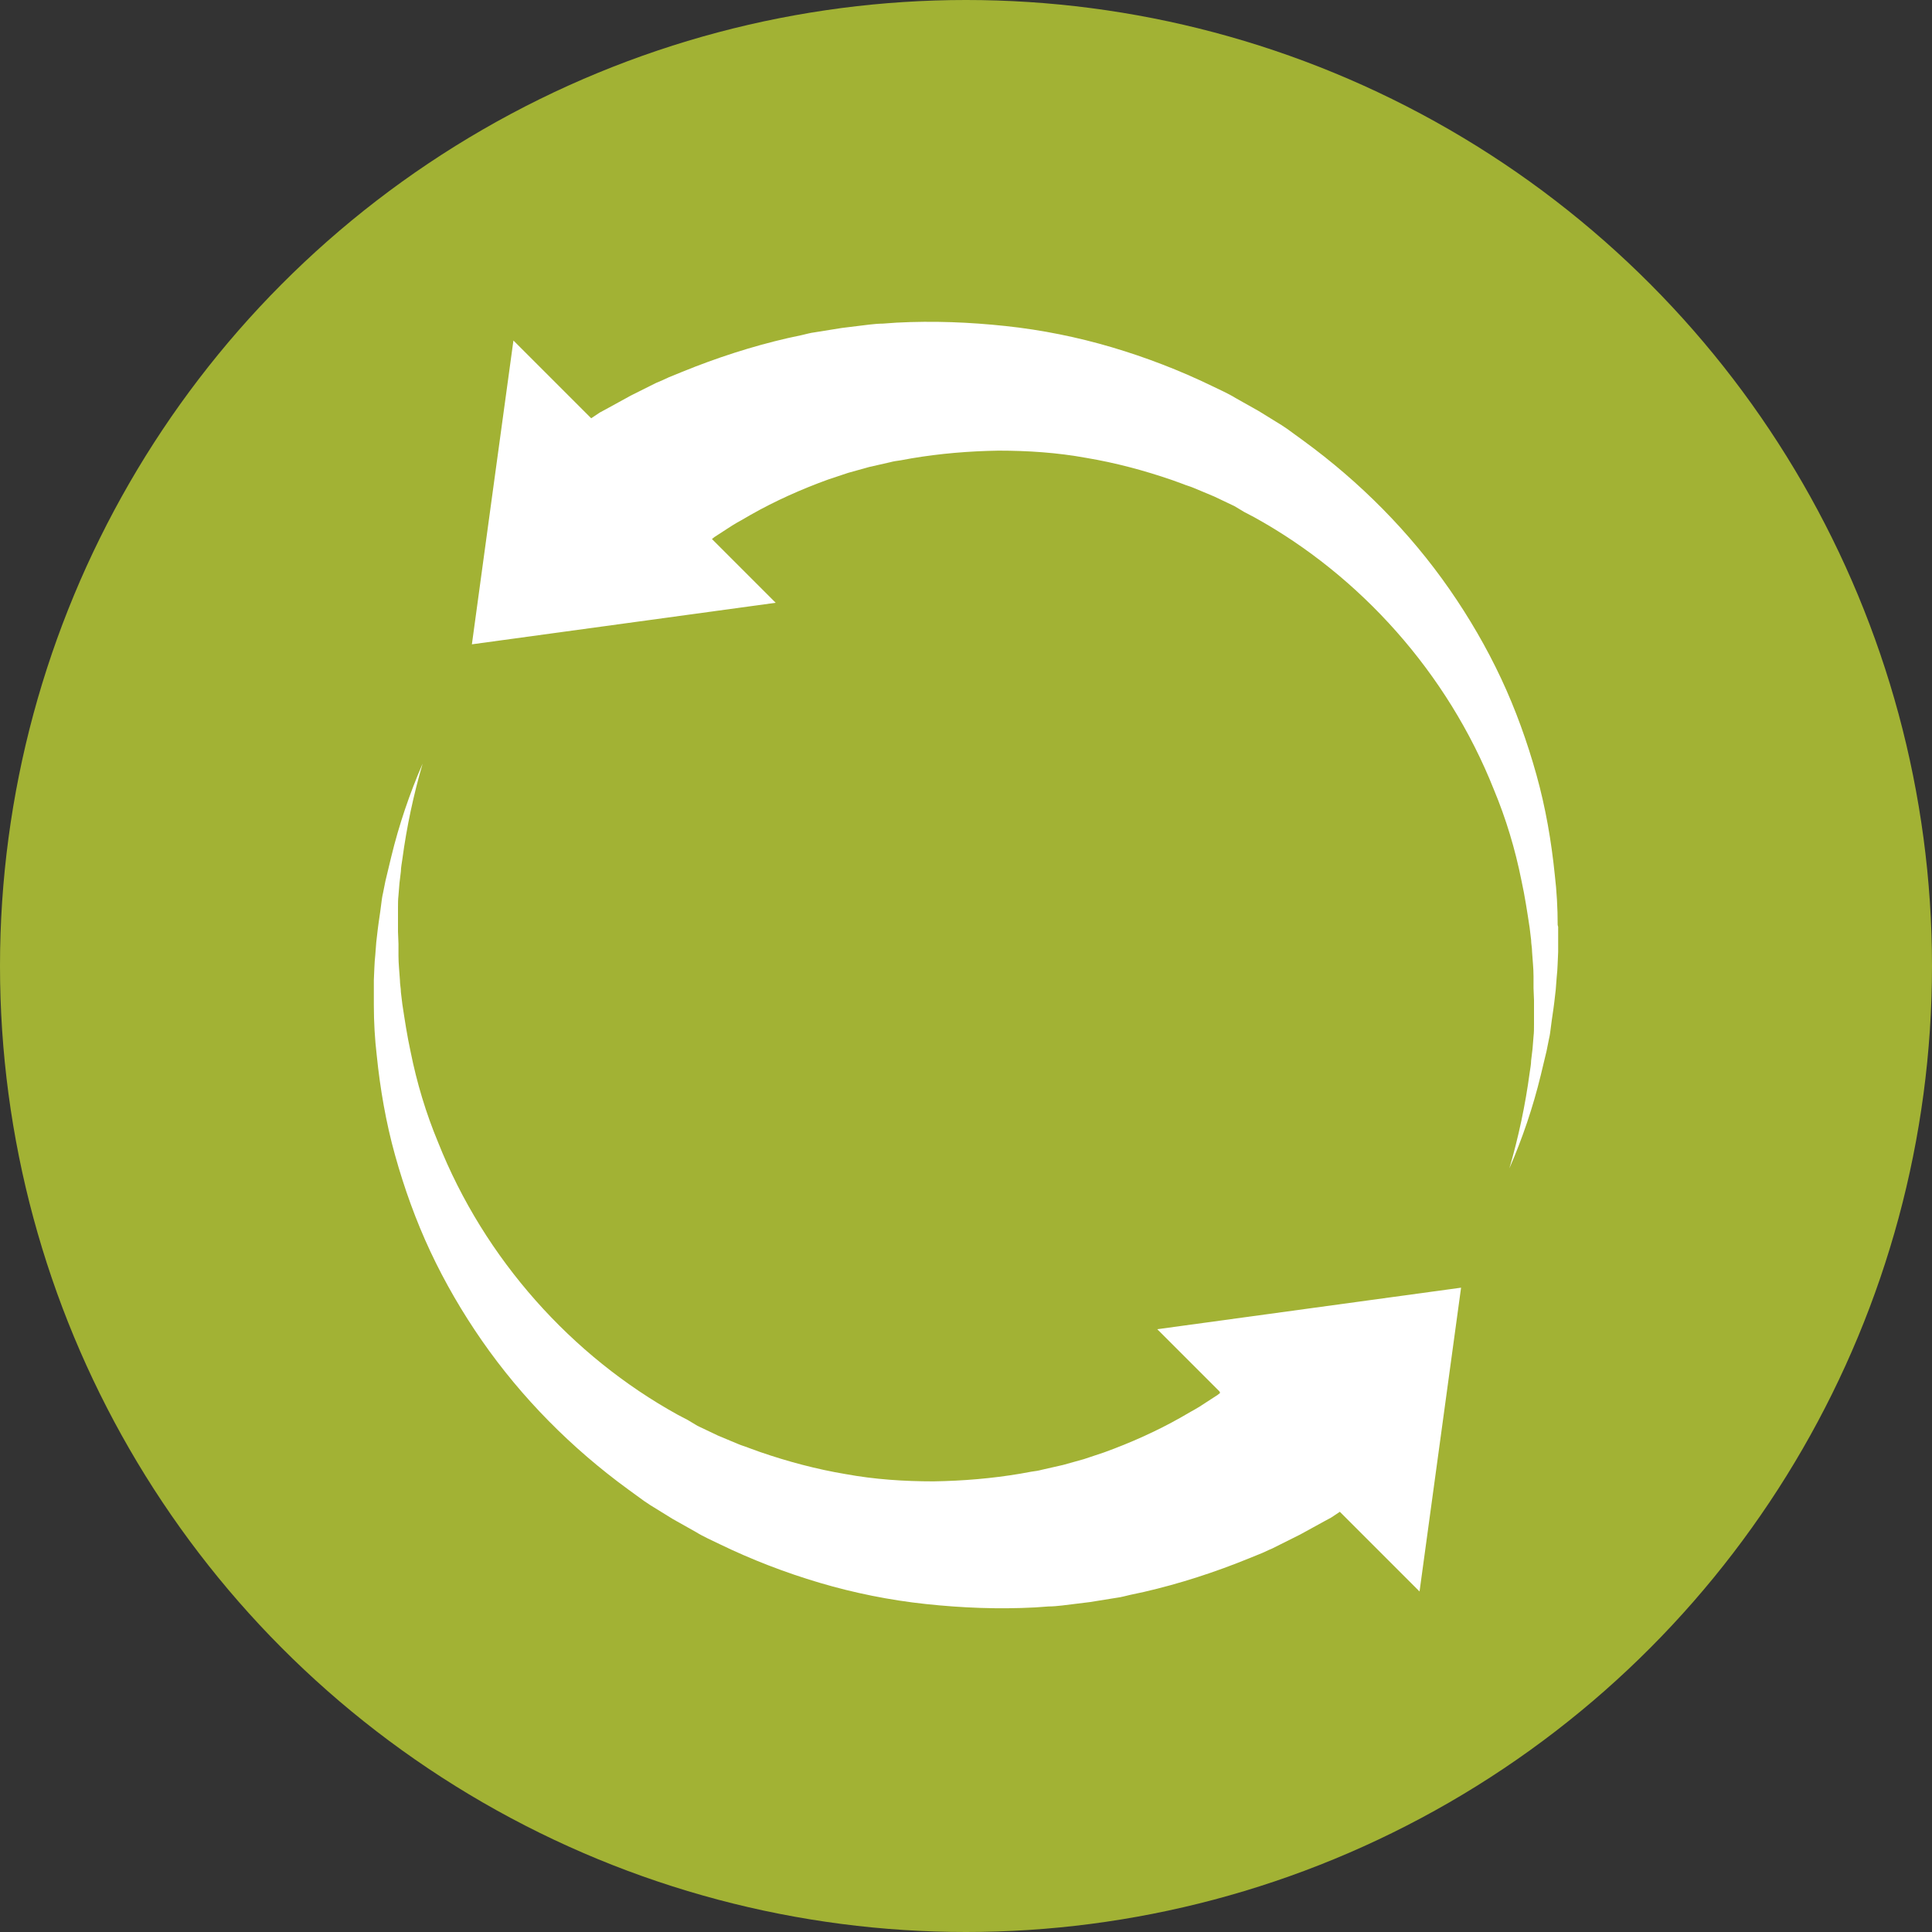 <svg xmlns="http://www.w3.org/2000/svg" id="Calque_2" viewBox="0 0 40 40"><rect x="0" y="0" width="40" height="40" fill="#333333" stroke="none"/><defs><style>      .cls-1 {        fill: #fff;      }      .cls-2 {        fill: #a2b234;      }    </style></defs><g id="Calque_1-2" data-name="Calque_1"><g><circle class="cls-2" cx="20" cy="20" r="20"></circle><g><path class="cls-1" d="M25.26,28.84l-.05.04-.37.24-.05.03-.05.03-.09.05-.19.11c-.51.29-1.05.53-1.6.73l-.21.07c-.07.02-.14.05-.21.07l-.43.12-.44.1c-.07.02-.15.03-.22.04l-.22.04c-.59.1-1.19.15-1.8.16-.61,0-1.22-.04-1.82-.15-.6-.1-1.2-.26-1.78-.46l-.22-.08c-.07-.03-.15-.05-.22-.08l-.43-.18-.42-.2-.05-.03-.05-.03-.1-.06-.21-.11c-2.19-1.21-4-3.22-4.96-5.64-.25-.6-.44-1.23-.57-1.88-.07-.32-.12-.65-.17-.98-.01-.08-.02-.16-.03-.25,0-.08-.02-.16-.02-.25-.01-.17-.03-.33-.03-.5v-.25s-.01-.25-.01-.25c0-.17,0-.33,0-.5,0-.08,0-.17.01-.25l.02-.25.03-.25c0-.08.02-.17.03-.25.09-.67.23-1.33.42-1.98-.27.62-.49,1.27-.65,1.93-.02.08-.04.17-.06.25l-.06.25-.05.25c-.02.08-.03.17-.04.25-.02.17-.05.34-.07.51l-.03.26-.02.26c-.02.17-.02.35-.03.52,0,.09,0,.17,0,.26,0,.09,0,.17,0,.26,0,.35.02.7.06,1.04.07.69.19,1.39.38,2.07.19.68.43,1.35.73,1.99.3.64.66,1.26,1.07,1.85.82,1.18,1.85,2.22,3.03,3.08l.22.16.11.08.06.04.06.04.47.29c.16.09.32.18.48.27.08.05.16.09.24.13l.25.12c.66.32,1.36.59,2.07.8.71.21,1.45.36,2.2.44.75.08,1.5.11,2.26.07l.28-.02c.09,0,.19-.01.28-.02l.57-.07.56-.09c.09-.01.19-.04.28-.06l.28-.06c.74-.17,1.48-.41,2.19-.7l.27-.11.13-.06.07-.03.06-.03.52-.26c.17-.09.34-.19.51-.28.04-.02.09-.05.13-.07l.12-.08.06-.04,1.65,1.65.86-6.29-6.29.86,1.29,1.29Z"></path><path class="cls-1" d="M32.25,19.15c0-.35-.02-.7-.06-1.04-.07-.69-.19-1.39-.38-2.07-.19-.68-.43-1.35-.73-1.99-.3-.64-.66-1.26-1.07-1.85-.82-1.18-1.85-2.22-3.03-3.08l-.22-.16-.11-.08-.06-.04-.06-.04-.47-.29c-.16-.09-.32-.18-.48-.27-.08-.05-.16-.09-.24-.13l-.25-.12c-.66-.32-1.36-.59-2.07-.8-.71-.21-1.45-.36-2.2-.44-.75-.08-1.5-.11-2.26-.07l-.28.02c-.09,0-.19.01-.28.02l-.57.07-.56.09c-.09.01-.19.04-.28.06l-.28.06c-.74.17-1.48.41-2.19.7l-.27.11-.13.06-.07.03-.07.03-.52.26c-.17.09-.34.19-.51.28-.04.02-.09.05-.13.07l-.12.08-.06.04-1.61-1.61-.43,3.14s0,0,0,0h0s-.43,3.15-.43,3.15l6.29-.86-1.32-1.32.05-.04.37-.24.05-.03.05-.03.09-.05.19-.11c.51-.29,1.05-.53,1.6-.73l.21-.07c.07-.02.14-.05.21-.07l.43-.12.44-.1c.07-.02.15-.03.22-.04l.22-.04c.59-.1,1.19-.15,1.8-.16.61,0,1.22.04,1.82.15.6.1,1.2.26,1.78.46l.22.08c.07.03.15.05.22.08l.43.18.42.2.05.03.05.03.1.06.21.11c2.19,1.21,4,3.22,4.96,5.64.25.6.44,1.23.57,1.88.07.32.12.65.17.98.01.08.02.16.03.25,0,.08.02.16.02.25.01.17.03.33.03.5v.25s.01.25.01.25c0,.17,0,.33,0,.5,0,.08,0,.17-.01.25l-.02.25-.03.25c0,.08-.02.17-.03.25-.09.67-.23,1.33-.42,1.98.27-.62.49-1.27.65-1.93.02-.08.04-.17.06-.25l.06-.25.05-.25c.02-.08.03-.17.04-.25.02-.17.05-.34.07-.51l.03-.26.02-.26c.02-.17.02-.35.03-.52,0-.09,0-.17,0-.26,0-.09,0-.17,0-.26Z"></path></g></g></g></svg>